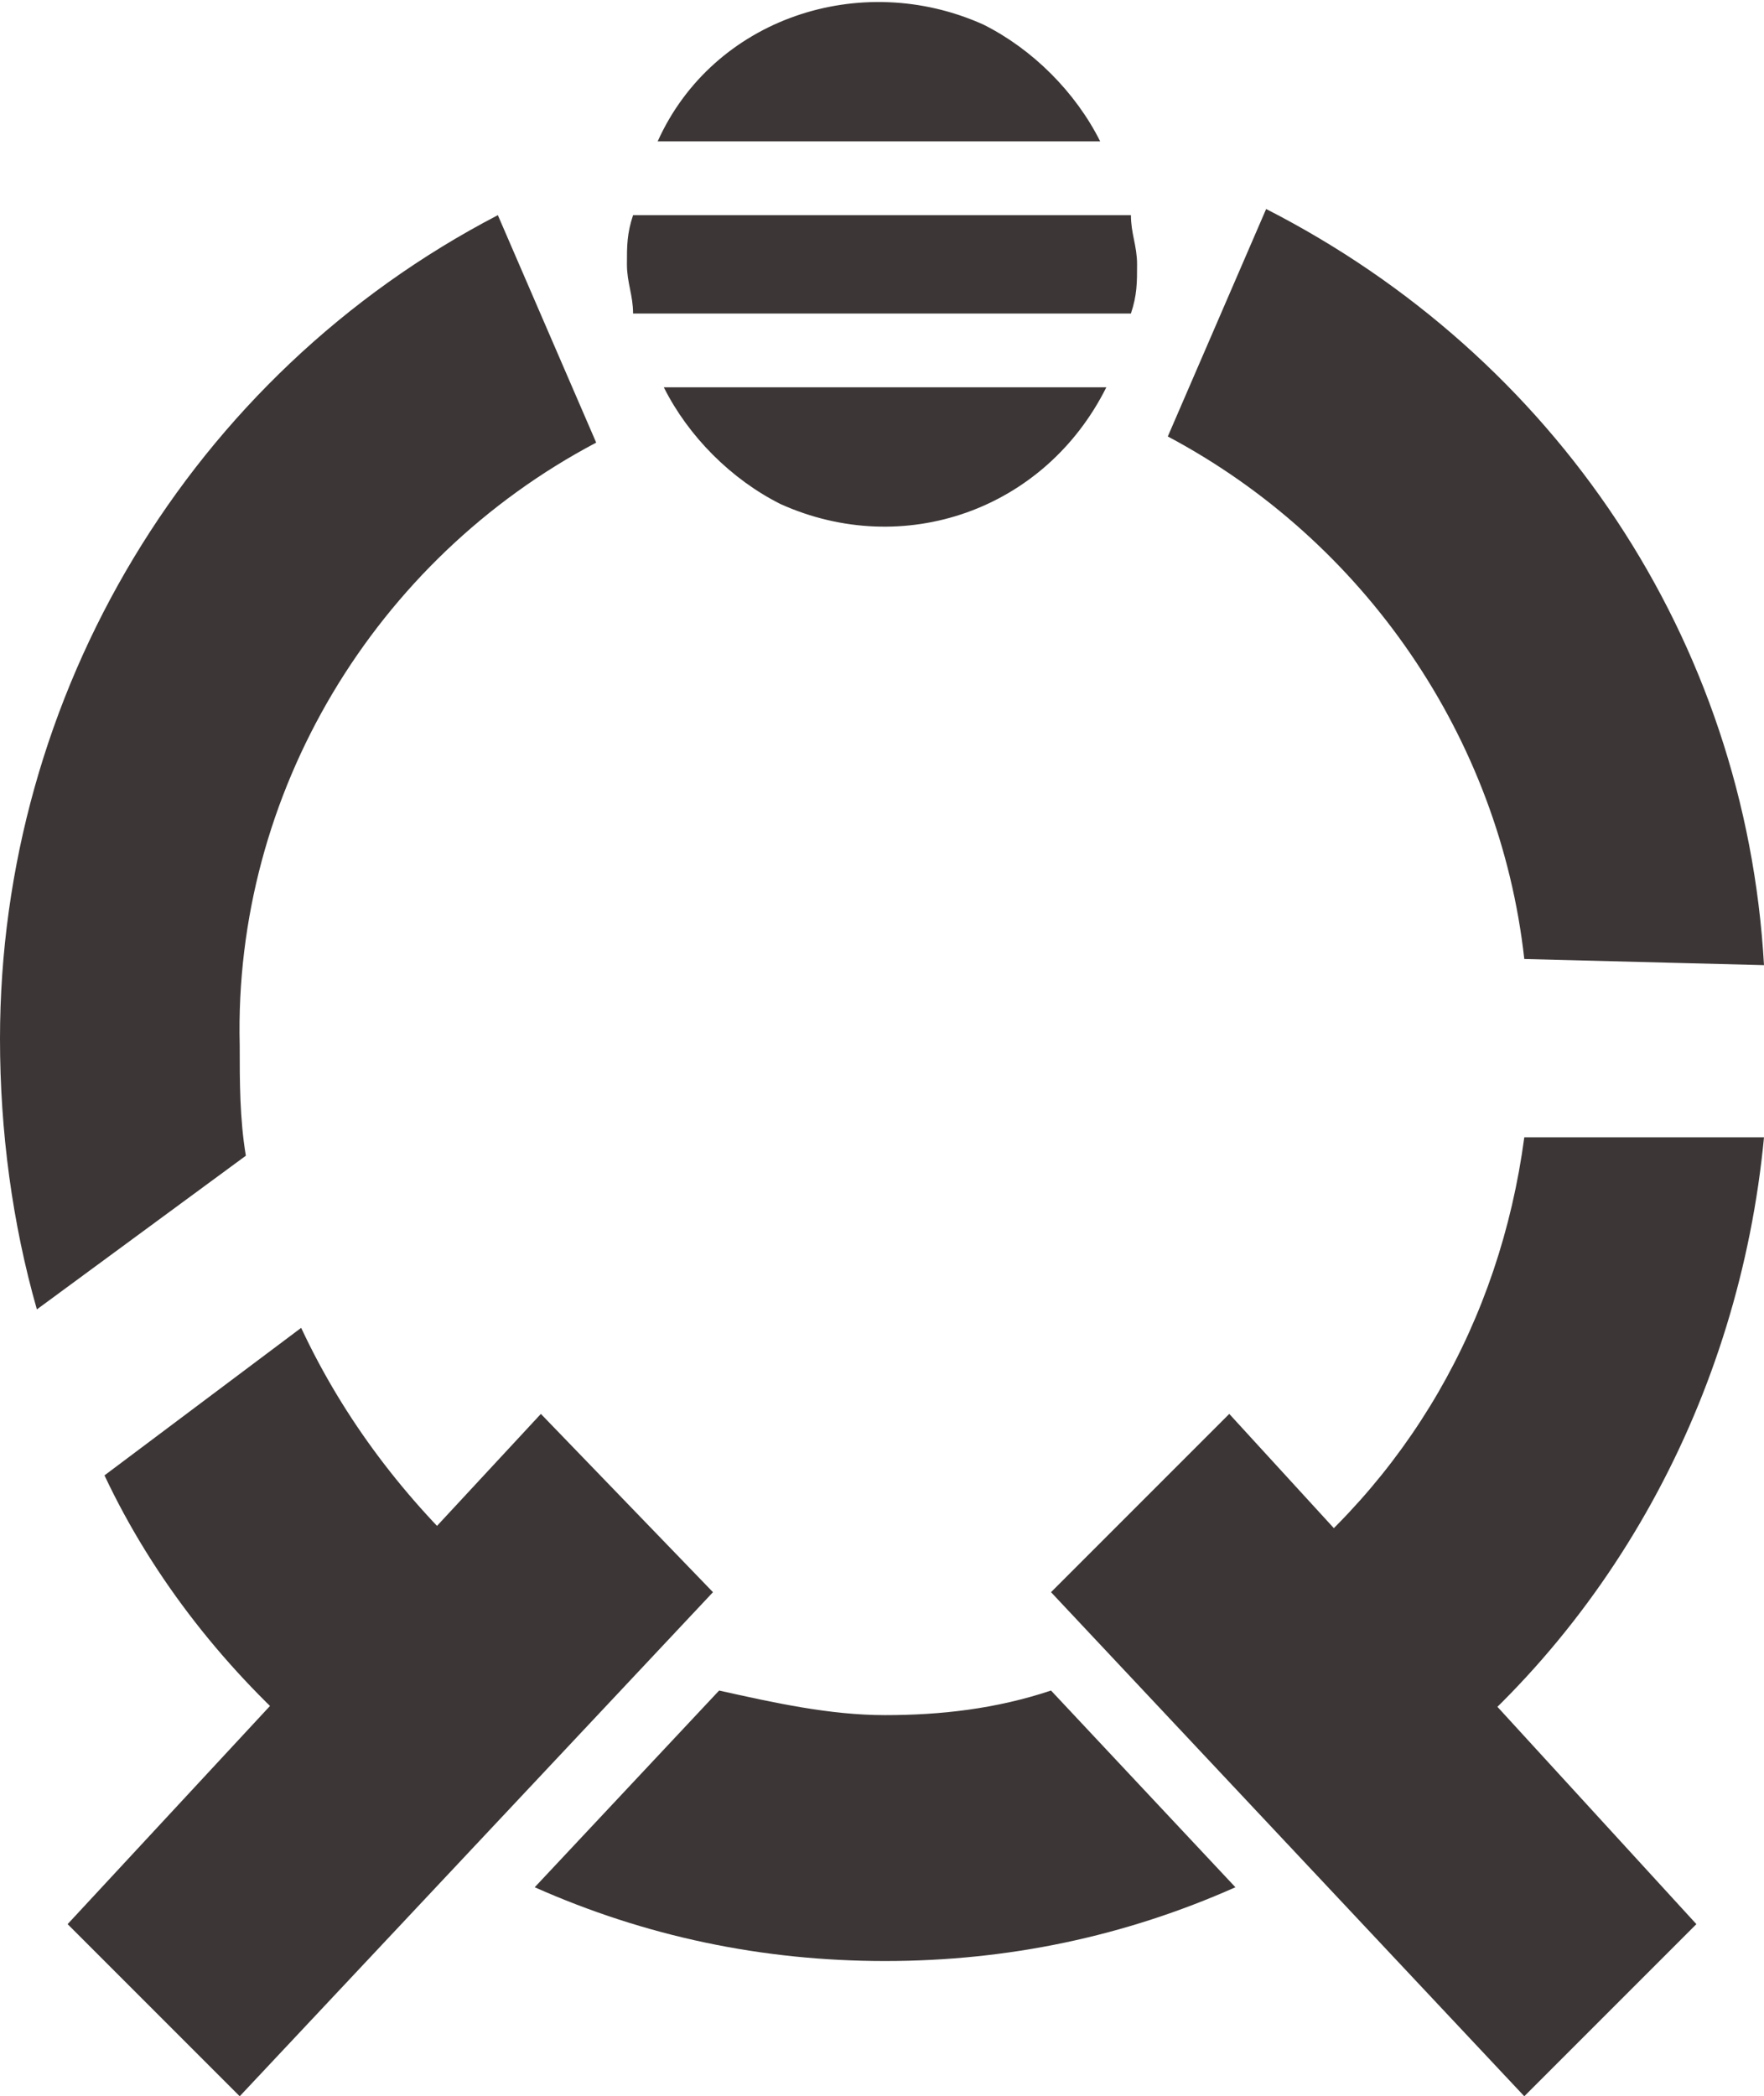 <?xml version="1.0" encoding="utf-8"?>
<!-- Generator: Adobe Illustrator 25.4.1, SVG Export Plug-In . SVG Version: 6.00 Build 0)  -->
<svg version="1.1" id="レイヤー_1" xmlns="http://www.w3.org/2000/svg" xmlns:xlink="http://www.w3.org/1999/xlink" x="0px"
	 y="0px" viewBox="0 0 28.7 34.1" style="enable-background:new 0 0 28.7 34.1;" xml:space="preserve">
<style type="text/css">
	.st0{fill:#3C3736;}
</style>
<g id="レイヤー_2_00000084527582988970342400000007005465204542741917_">
	<g id="レイヤー_1-2">
		<g id="レイヤー_6">
			<path class="st0" d="M18,6.3c-1,2-3.3,2.8-5.3,1.9c-0.8-0.4-1.5-1.1-1.9-1.9C10.8,6.3,18,6.3,18,6.3z"/>
			<path class="st0" d="M10.3,5.1c0-0.3-0.1-0.5-0.1-0.8s0-0.5,0.1-0.8h8.1c0,0.3,0.1,0.5,0.1,0.8s0,0.5-0.1,0.8H10.3z"/>
			<path class="st0" d="M10.7,2.3c0.9-2,3.3-2.8,5.3-1.9c0.8,0.4,1.5,1.1,1.9,1.9H10.7z"/>
			<path class="st0" d="M20.5,25.9c2.4-1.8,3.9-4.4,4.3-7.4h3.9c-0.4,4.2-2.5,8.1-5.9,10.6L20.5,25.9z M5.1,28.4
				c-1.4-1.2-2.6-2.7-3.4-4.4l3.2-2.4c0.7,1.5,1.7,2.8,2.9,3.9L5.1,28.4z"/>
			<path class="st0" d="M0.6,21.3C0.2,19.9,0,18.4,0,16.9C0,11.3,3.1,6.1,8.1,3.5l1.6,3.7C6.1,9.1,3.8,12.9,3.9,17
				c0,0.6,0,1.2,0.1,1.8L0.6,21.3z M24.8,15.6C24.4,12,22.2,8.8,19,7.1l1.6-3.7c4.7,2.4,7.8,7,8.1,12.3L24.8,15.6z M11.7,27.5
				c0.9,0.2,1.8,0.4,2.7,0.4s1.8-0.1,2.7-0.4l3,3.2c-1.8,0.8-3.7,1.2-5.7,1.2s-3.9-0.4-5.7-1.2L11.7,27.5z"/>
			<polygon class="st0" points="3.9,34.1 1.1,31.3 8.8,23 11.6,25.9 			"/>
			<polygon class="st0" points="24.8,34.1 17.1,25.9 20,23 27.6,31.3 			"/>
		</g>
	</g>
</g>
</svg>
